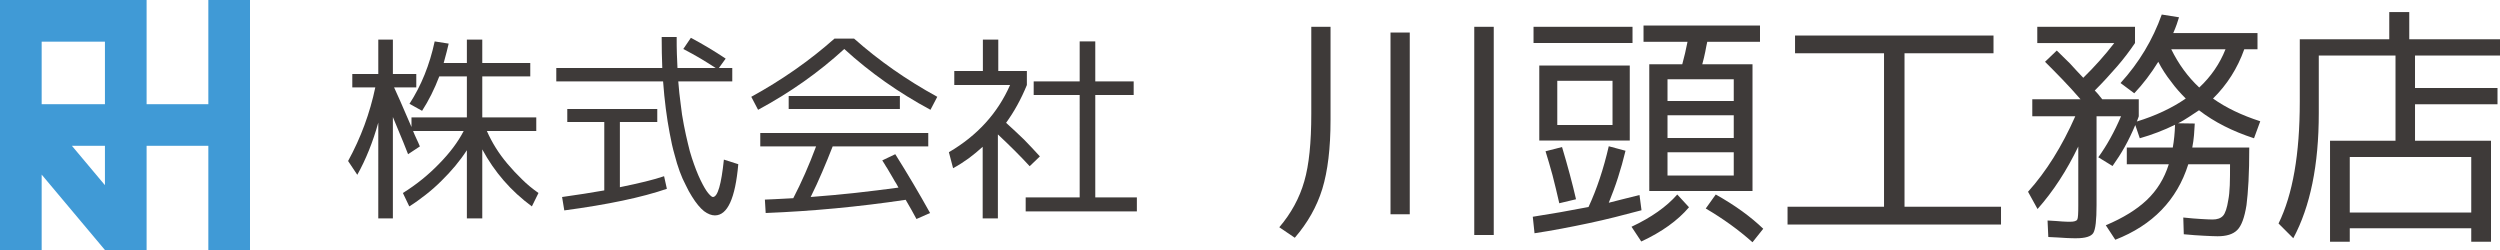 <?xml version="1.0" encoding="utf-8"?>
<!-- Generator: Adobe Illustrator 16.2.1, SVG Export Plug-In . SVG Version: 6.00 Build 0)  -->
<!DOCTYPE svg PUBLIC "-//W3C//DTD SVG 1.1//EN" "http://www.w3.org/Graphics/SVG/1.1/DTD/svg11.dtd">
<svg version="1.1" xmlns="http://www.w3.org/2000/svg" xmlns:xlink="http://www.w3.org/1999/xlink" x="0px" y="0px" width="400px"
	 height="40px" viewBox="0 0 400 40" enable-background="new 0 0 400 40" xml:space="preserve">
<g id="レイヤー_1">
</g>
<g id="メイン">
	<g>
		<g>
			<g>
				<path fill="#409AD6" d="M33.333,0v16.667h-9.876V0H0v40h6.667V27.937L16.79,40h6.667V23.333h9.876V40H40V0H33.333z M6.667,6.667
					H16.79v10H6.667V6.667z M16.79,29.628l-5.282-6.295h5.282V29.628z"/>
			</g>
		</g>
		<g>
			<path fill="#3E3A39" d="M77.9,20.961c0.8,1.824,1.888,3.584,3.296,5.248c0.735,0.863,1.504,1.695,2.304,2.464
				c0.8,0.8,1.695,1.535,2.655,2.207L85.1,33.024c-3.359-2.464-5.983-5.504-7.936-9.119v11.039H74.7V24.033
				c-1.119,1.728-2.495,3.359-4.063,4.896c-0.8,0.8-1.632,1.535-2.496,2.208c-0.863,0.672-1.728,1.312-2.655,1.888l-1.024-2.145
				c2.208-1.375,4.128-2.943,5.824-4.703c1.663-1.696,2.976-3.424,3.903-5.216h-8.096c0.16,0.416,0.353,0.832,0.544,1.248
				c0.192,0.416,0.385,0.8,0.544,1.216l-1.888,1.248c-0.096-0.224-0.352-0.864-0.735-1.855c-0.416-0.992-0.96-2.336-1.696-4.096
				v16.223h-2.336V19.617c-0.864,3.104-1.983,5.888-3.359,8.352l-1.472-2.208c2.048-3.744,3.487-7.647,4.352-11.775h-3.68v-2.144
				h4.159V6.338h2.336v5.504h3.744v2.144h-3.552c0.384,0.8,1.312,2.912,2.783,6.336v-1.536H74.7v-6.56h-4.415
				c-0.769,2.016-1.696,3.872-2.752,5.504l-2.016-1.12c1.888-2.912,3.231-6.24,4.031-9.983l2.24,0.352
				c-0.097,0.352-0.192,0.8-0.32,1.312c-0.128,0.512-0.288,1.12-0.479,1.792H74.7V6.338h2.464v3.744h7.68v2.144h-7.68v6.56h8.64
				v2.176H77.9z"/>
			<path fill="#3E3A39" d="M113.324,7.618c0.928,0.544,1.855,1.152,2.783,1.76l-1.088,1.504h2.145v2.144h-8.64
				c0.096,1.248,0.224,2.464,0.384,3.616c0.128,1.152,0.288,2.271,0.512,3.359c0.225,1.088,0.416,2.08,0.641,2.944
				c0.191,0.863,0.416,1.663,0.64,2.335c0.224,0.673,0.448,1.312,0.672,1.889c0.224,0.607,0.48,1.151,0.704,1.632
				c0.479,0.991,0.896,1.695,1.216,2.079c0.352,0.416,0.608,0.641,0.768,0.641c0.769,0,1.345-1.984,1.761-5.983l2.304,0.735
				c-0.48,5.472-1.729,8.191-3.744,8.191c-0.544,0-1.12-0.224-1.728-0.672c-0.608-0.479-1.28-1.28-1.952-2.368
				c-0.352-0.544-0.672-1.151-0.992-1.823c-0.352-0.672-0.672-1.376-0.96-2.176s-0.575-1.696-0.832-2.72
				c-0.287-0.992-0.544-2.145-0.768-3.392c-0.479-2.496-0.832-5.248-1.056-8.288H89.006v-2.144h16.959
				c-0.064-1.568-0.097-3.2-0.097-4.96h2.4c0,0.96,0,1.856,0.032,2.688c0.031,0.832,0.063,1.6,0.096,2.272h6.111
				c-0.735-0.48-1.536-0.992-2.399-1.504c-0.864-0.512-1.792-1.024-2.784-1.536l1.216-1.792
				C111.468,6.53,112.396,7.074,113.324,7.618z M99.181,19.521v10.431c3.136-0.64,5.504-1.216,7.072-1.76l0.447,2.016
				c-3.999,1.376-9.471,2.528-16.414,3.456l-0.353-2.144c2.528-0.353,4.768-0.704,6.752-1.057V19.521h-5.92v-2.08h14.399v2.08
				H99.181z"/>
			<path fill="#3E3A39" d="M149.964,15.489l-1.088,2.08c-5.056-2.72-9.663-5.952-13.791-9.728
				c-4.128,3.776-8.735,7.008-13.791,9.728l-1.088-2.08c4.959-2.72,9.375-5.823,13.311-9.311h3.136
				C140.589,9.666,145.004,12.77,149.964,15.489z M148.812,34.08l-2.176,0.96c-0.512-0.96-1.088-1.983-1.728-3.072
				c-7.52,1.12-15.007,1.824-22.398,2.112l-0.128-2.144c1.056-0.032,1.983-0.097,2.72-0.128c0.736-0.032,1.344-0.064,1.824-0.097
				c1.312-2.527,2.527-5.279,3.647-8.287h-8.928v-2.144h26.878v2.144h-15.295c-0.544,1.376-1.088,2.752-1.663,4.063
				c-0.576,1.344-1.185,2.688-1.856,4.032c2.528-0.192,4.96-0.416,7.296-0.672s4.575-0.544,6.751-0.832
				c-0.096-0.16-0.224-0.384-0.352-0.641c-0.16-0.224-0.32-0.512-0.48-0.8c-0.352-0.607-0.672-1.151-0.96-1.632
				c-0.159-0.224-0.287-0.447-0.416-0.672c-0.128-0.224-0.256-0.416-0.384-0.607l2.08-0.992
				C145.196,27.776,147.052,30.912,148.812,34.08z M143.98,15.361v2.08h-17.791v-2.08H143.98z"/>
			<path fill="#3E3A39" d="M164.301,13.602c-0.928,2.272-2.048,4.288-3.327,6.047c1.023,0.928,1.983,1.824,2.879,2.688
				c0.864,0.896,1.729,1.792,2.528,2.688l-1.632,1.568c-1.44-1.568-3.136-3.264-5.088-5.088v13.439h-2.432V23.489
				c-0.704,0.64-1.439,1.247-2.208,1.823c-0.8,0.576-1.632,1.12-2.527,1.601l-0.672-2.561c4.543-2.655,7.807-6.239,9.791-10.751
				h-8.928v-2.24h4.576V6.338h2.464v5.024h4.575V13.602z M181.899,33.824h-17.79v-2.24h8.639V15.202h-7.359v-2.176h7.359V6.626
				h2.496v6.399h6.144v2.176h-6.144v16.382h6.655V33.824z"/>
			<path fill="#3E3A39" d="M212.885,19.203c0,4.479-0.44,8.158-1.32,11.038c-0.88,2.84-2.359,5.439-4.399,7.799l-2.479-1.68
				c1.88-2.2,3.239-4.68,3.999-7.359c0.761-2.6,1.12-6.198,1.12-10.798V4.286h3.08V19.203z M225.562,5.205V34.28h-3.08V5.205
				H225.562z M239,4.286V37.6h-3.119V4.286H239z"/>
			<path fill="#3E3A39" d="M259.443,31.921c0.8-0.2,1.76-0.44,2.879-0.72l0.32,2.439c-2.84,0.76-5.639,1.479-8.479,2.079
				c-2.84,0.601-5.719,1.16-8.639,1.601l-0.28-2.64c2.84-0.44,5.84-0.96,8.919-1.56c1.319-2.84,2.399-6.079,3.239-9.719l2.68,0.72
				c-0.359,1.479-0.76,2.92-1.2,4.279c-0.439,1.399-0.959,2.72-1.479,4.039C257.924,32.32,258.604,32.121,259.443,31.921z
				 M261.203,4.286v2.599h-15.838V4.286H261.203z M246.285,10.484h14.478v11.998h-14.478V10.484z M251.165,27.882
				c0.359,1.399,0.72,2.719,0.999,3.999l-2.679,0.64c-0.36-1.6-0.721-3.079-1.08-4.479c-0.36-1.359-0.76-2.639-1.12-3.839l2.64-0.68
				C250.364,25.042,250.805,26.481,251.165,27.882z M258.004,12.924h-8.839v7.079h8.839V12.924z M268.361,31.121l1.88,2.039
				c-1.8,2.12-4.359,3.96-7.639,5.479l-1.56-2.359C264.202,34.801,266.642,33.081,268.361,31.121z M281.6,4.085v2.6h-8.438
				c-0.12,0.48-0.2,1-0.32,1.6c-0.12,0.6-0.28,1.28-0.479,2h8.038v20.277h-16.517V10.284h5.278c0.32-1.16,0.601-2.359,0.84-3.599
				h-7.038v-2.6H281.6z M266.802,12.684v3.479H277.4v-3.479H266.802z M277.4,18.443h-10.599v3.639H277.4V18.443z M277.4,24.362
				h-10.599v3.719H277.4V24.362z M282.119,36.6l-1.72,2.16c-2.199-1.96-4.679-3.76-7.479-5.399l1.6-2.239
				C277.601,32.841,280.12,34.681,282.119,36.6z"/>
			<path fill="#3E3A39" d="M318.96,8.525h-14.237v24.556h15.438v2.839h-34.154v-2.839h15.437V8.525h-14.237v-2.84h31.755V8.525z"/>
			<path fill="#3E3A39" d="M345.882,2.326l2.76,0.44c-0.2,0.68-0.479,1.52-0.92,2.52h13.478v2.6h-2.119
				c-1.08,3.04-2.76,5.679-4.999,7.879c2.079,1.479,4.599,2.679,7.559,3.639l-1,2.719c-3.439-1.119-6.359-2.599-8.799-4.479
				c-0.52,0.36-1.079,0.72-1.64,1.08c-0.56,0.36-1.119,0.72-1.72,1l2.68,0.04c-0.04,0.6-0.08,1.2-0.12,1.84s-0.16,1.319-0.279,2
				h9.118c0,2.079-0.04,3.879-0.12,5.398c-0.08,1.561-0.2,2.8-0.32,3.8c-0.319,2-0.8,3.319-1.479,3.999s-1.72,1-3.159,1
				c-0.521,0-1.24-0.04-2.12-0.08c-0.92-0.04-1.999-0.12-3.279-0.24l-0.08-2.679c1.12,0.119,2.08,0.199,2.84,0.239
				s1.399,0.08,1.84,0.08c0.76,0,1.319-0.2,1.68-0.6c0.359-0.4,0.64-1.24,0.84-2.52c0.12-0.6,0.2-1.4,0.24-2.359
				c0.039-0.96,0.039-2.08,0.039-3.359h-6.679c-1.8,5.719-5.719,9.758-11.678,12.077l-1.52-2.319c2.76-1.16,4.959-2.52,6.559-4.039
				c1.64-1.56,2.8-3.439,3.52-5.719h-6.719v-2.68h7.358c0.2-1.12,0.32-2.32,0.36-3.64c-1.8,0.88-3.68,1.6-5.64,2.159l-0.72-2.119
				c-0.52,1.239-1.079,2.399-1.68,3.479c-0.6,1.08-1.279,2.119-1.959,3.079l-2.28-1.399c1.36-1.88,2.56-4.039,3.64-6.559h-3.919
				v14.198c0,2.399-0.16,3.879-0.521,4.479c-0.359,0.56-1.279,0.84-2.76,0.84c-0.319,0-0.84,0-1.56-0.04
				c-0.76-0.04-1.72-0.12-2.879-0.16l-0.12-2.64c1,0.04,1.8,0.12,2.399,0.16s1,0.04,1.199,0.04c0.641,0,1.04-0.12,1.16-0.36
				c0.12-0.2,0.16-0.96,0.16-2.239v-9.438c-1.84,3.839-3.999,7.158-6.519,9.998l-1.521-2.76c2.92-3.239,5.439-7.278,7.559-12.078
				h-6.878v-2.72h7.719c-1-1.16-2-2.239-2.96-3.239s-1.88-1.919-2.72-2.759l1.88-1.8c0.68,0.68,1.399,1.359,2.119,2.08
				c0.681,0.76,1.4,1.52,2.12,2.28c1.84-1.8,3.479-3.64,4.959-5.56h-12.317V4.286h15.637v2.599c-0.84,1.24-1.8,2.52-2.879,3.76
				c-1.08,1.24-2.24,2.52-3.56,3.839c0.12,0.12,0.319,0.32,0.52,0.56c0.2,0.24,0.4,0.52,0.68,0.84h5.84v2.72
				c-0.04,0.16-0.12,0.32-0.16,0.44s-0.08,0.2-0.08,0.24c-0.04,0.04-0.04,0.12-0.08,0.16c2.999-0.92,5.639-2.16,7.839-3.679
				c-0.84-0.84-1.64-1.72-2.359-2.72c-0.761-0.96-1.44-2-2.04-3.159c-1.16,1.879-2.439,3.559-3.84,5.039l-2.199-1.64
				C342.243,10.044,344.442,6.365,345.882,2.326z M356.08,7.885h-8.679c1.16,2.36,2.64,4.399,4.479,6.119
				C353.761,12.244,355.16,10.205,356.08,7.885z"/>
			<path fill="#3E3A39" d="M400,8.885h-13.598v5.199H399.6v2.6h-13.197v5.839h12.157V38.68H395.4v-2.159h-19.437v2.159h-3.159
				V22.522h10.478V8.885h-12.277v9.238c0,8.278-1.36,14.918-4.08,19.997l-2.359-2.36c2.28-4.639,3.399-11.118,3.399-19.477V6.285
				h14.317V1.926h3.2v4.359H400V8.885z M395.4,25.122h-19.437V34H395.4V25.122z"/>
		</g>
	</g>
</g>
</svg>
